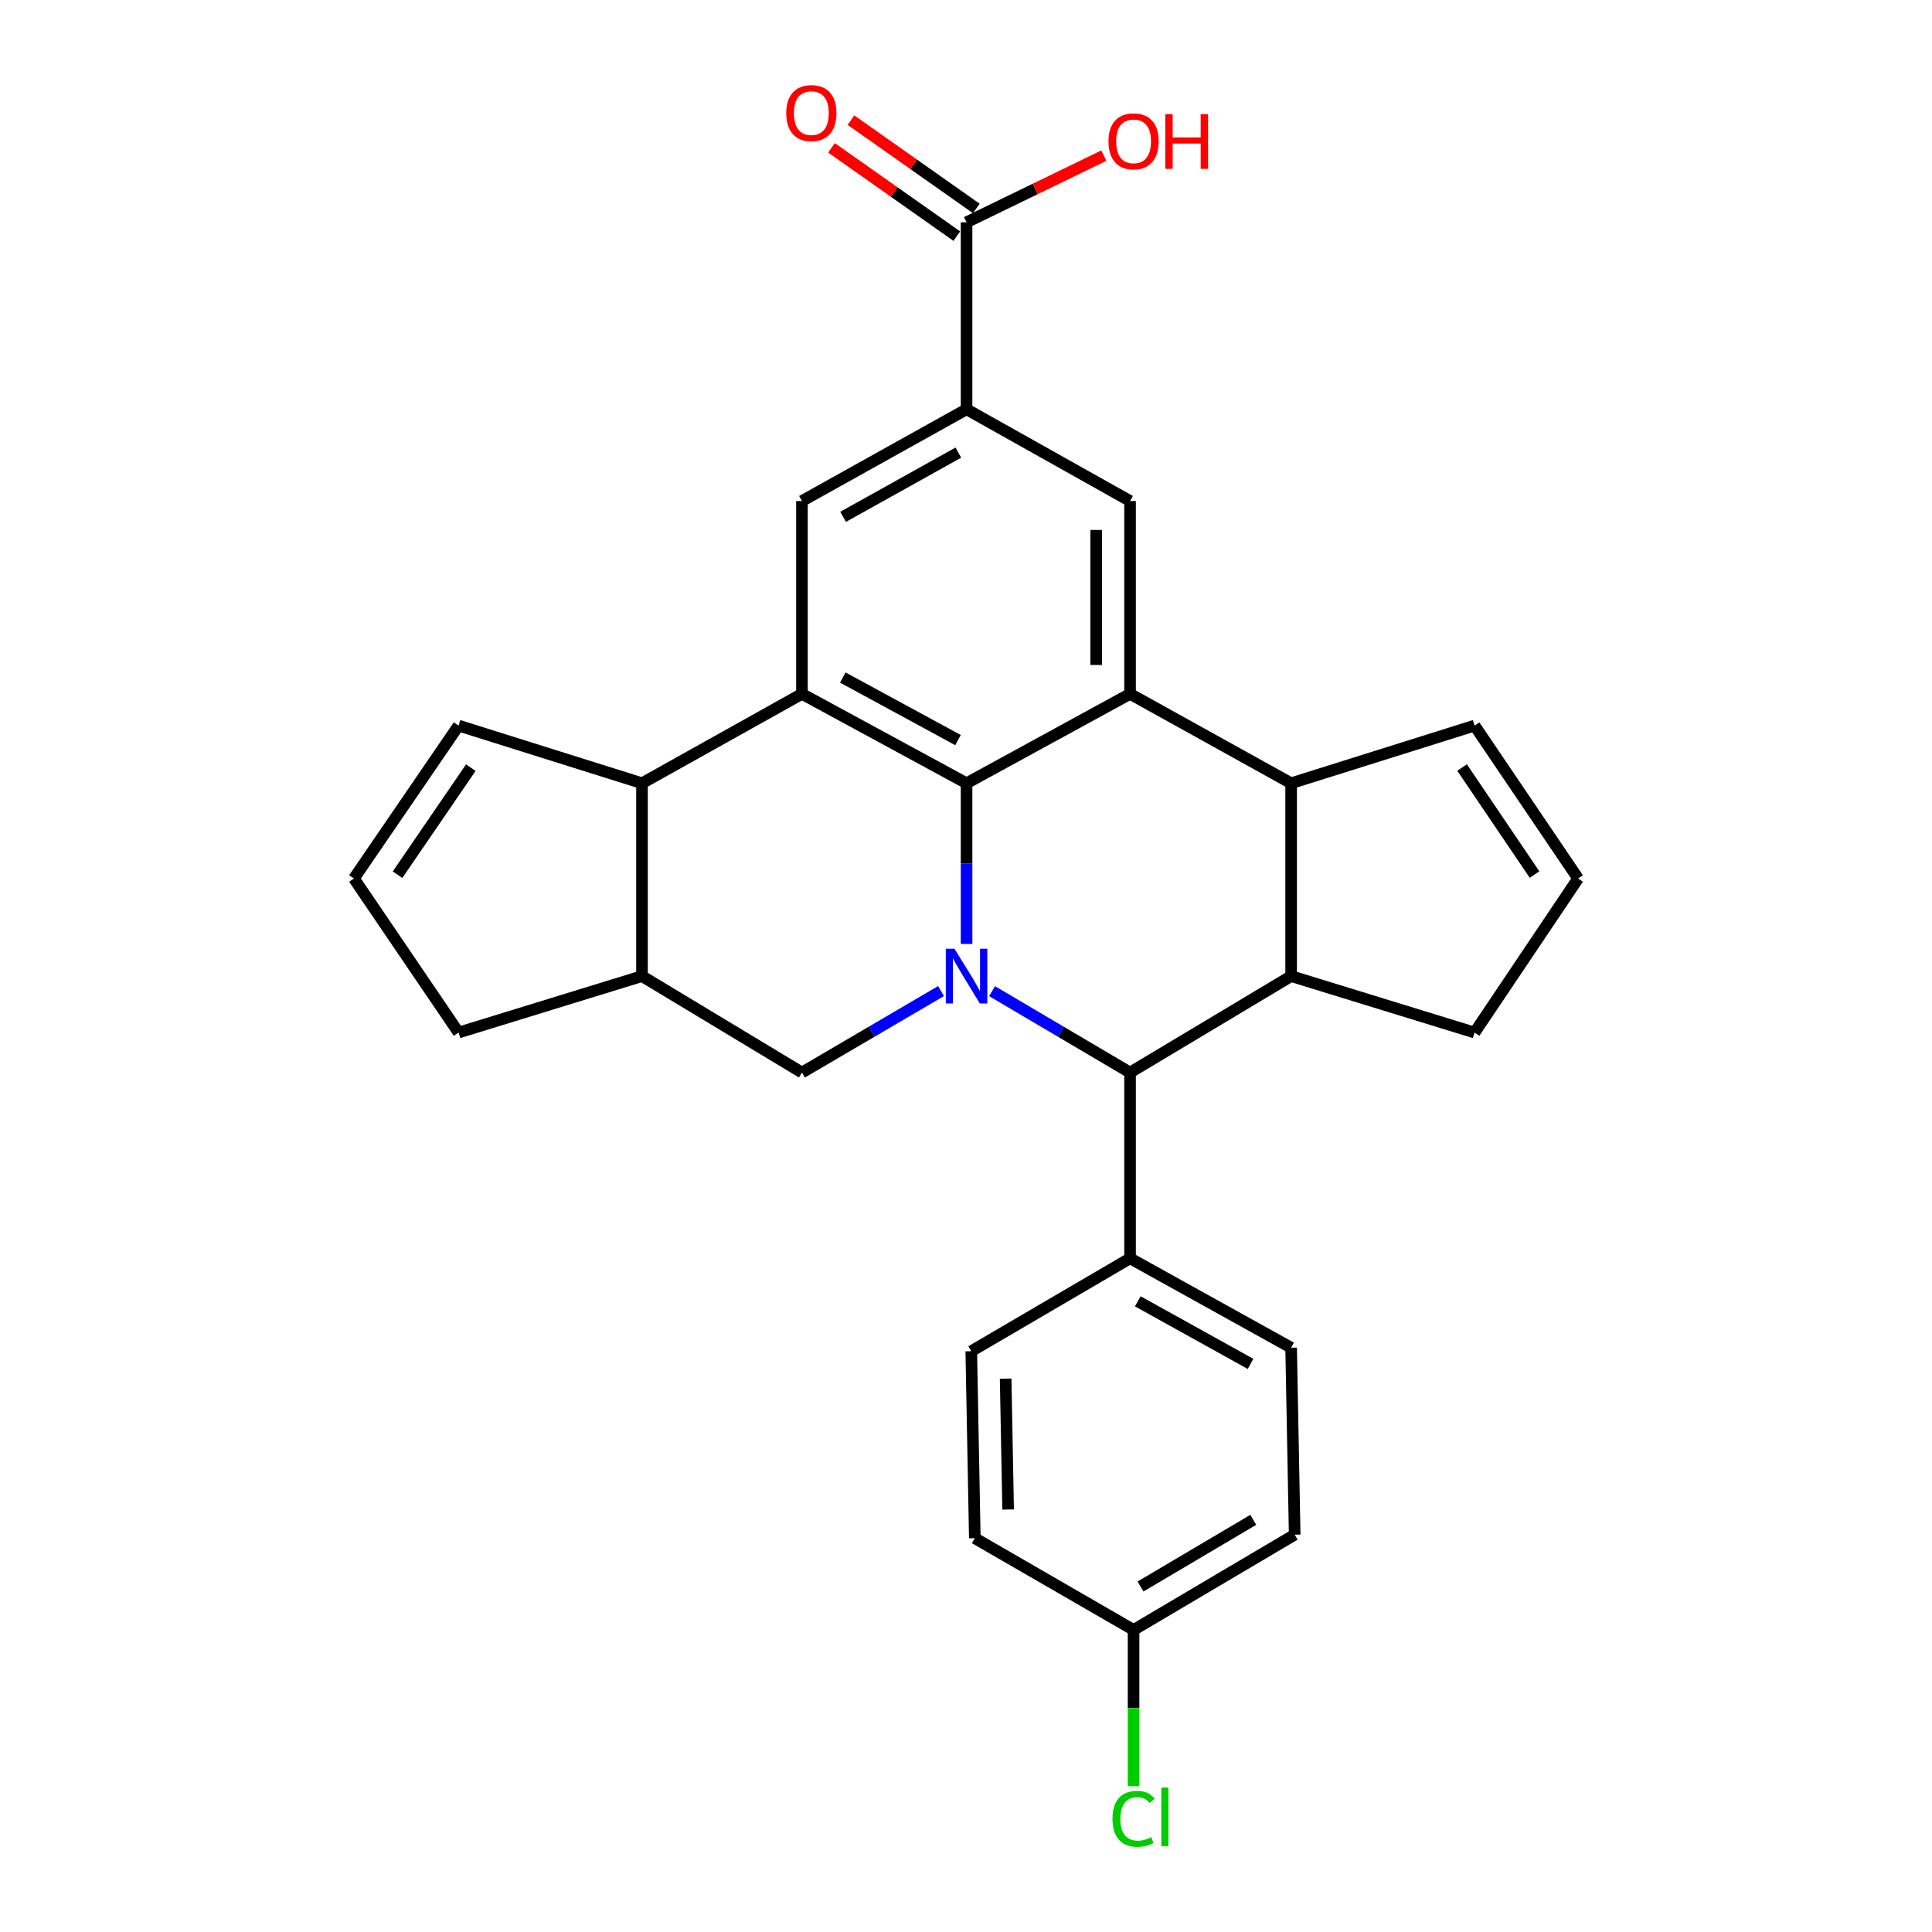 <?xml version='1.0' encoding='iso-8859-1'?>
<svg version='1.1' baseProfile='full'
              xmlns='http://www.w3.org/2000/svg'
                      xmlns:rdkit='http://www.rdkit.org/xml'
                      xmlns:xlink='http://www.w3.org/1999/xlink'
                  xml:space='preserve'
width='1000px' height='1000px' viewBox='0 0 1000 1000'>
<!-- END OF HEADER -->
<rect style='opacity:1.0;fill:#FFFFFF;stroke:none' width='1000' height='1000' x='0' y='0'> </rect>
<path class='bond-0' d='M 500.292,488.582 L 500.292,446.995' style='fill:none;fill-rule:evenodd;stroke:#0000FF;stroke-width:6px;stroke-linecap:butt;stroke-linejoin:miter;stroke-opacity:1' />
<path class='bond-0' d='M 500.292,446.995 L 500.292,405.408' style='fill:none;fill-rule:evenodd;stroke:#000000;stroke-width:6px;stroke-linecap:butt;stroke-linejoin:miter;stroke-opacity:1' />
<path class='bond-3' d='M 513.488,513.021 L 549.202,534.085' style='fill:none;fill-rule:evenodd;stroke:#0000FF;stroke-width:6px;stroke-linecap:butt;stroke-linejoin:miter;stroke-opacity:1' />
<path class='bond-3' d='M 549.202,534.085 L 584.916,555.148' style='fill:none;fill-rule:evenodd;stroke:#000000;stroke-width:6px;stroke-linecap:butt;stroke-linejoin:miter;stroke-opacity:1' />
<path class='bond-6' d='M 487.083,512.975 L 451.084,534.062' style='fill:none;fill-rule:evenodd;stroke:#0000FF;stroke-width:6px;stroke-linecap:butt;stroke-linejoin:miter;stroke-opacity:1' />
<path class='bond-6' d='M 451.084,534.062 L 415.084,555.148' style='fill:none;fill-rule:evenodd;stroke:#000000;stroke-width:6px;stroke-linecap:butt;stroke-linejoin:miter;stroke-opacity:1' />
<path class='bond-1' d='M 500.292,405.408 L 584.916,359.149' style='fill:none;fill-rule:evenodd;stroke:#000000;stroke-width:6px;stroke-linecap:butt;stroke-linejoin:miter;stroke-opacity:1' />
<path class='bond-2' d='M 500.292,405.408 L 415.084,359.149' style='fill:none;fill-rule:evenodd;stroke:#000000;stroke-width:6px;stroke-linecap:butt;stroke-linejoin:miter;stroke-opacity:1' />
<path class='bond-2' d='M 495.871,383.07 L 436.225,350.688' style='fill:none;fill-rule:evenodd;stroke:#000000;stroke-width:6px;stroke-linecap:butt;stroke-linejoin:miter;stroke-opacity:1' />
<path class='bond-9' d='M 584.916,359.149 L 584.916,259.328' style='fill:none;fill-rule:evenodd;stroke:#000000;stroke-width:6px;stroke-linecap:butt;stroke-linejoin:miter;stroke-opacity:1' />
<path class='bond-9' d='M 567.394,344.176 L 567.394,274.301' style='fill:none;fill-rule:evenodd;stroke:#000000;stroke-width:6px;stroke-linecap:butt;stroke-linejoin:miter;stroke-opacity:1' />
<path class='bond-29' d='M 584.916,359.149 L 668.285,405.408' style='fill:none;fill-rule:evenodd;stroke:#000000;stroke-width:6px;stroke-linecap:butt;stroke-linejoin:miter;stroke-opacity:1' />
<path class='bond-10' d='M 415.084,359.149 L 415.084,259.328' style='fill:none;fill-rule:evenodd;stroke:#000000;stroke-width:6px;stroke-linecap:butt;stroke-linejoin:miter;stroke-opacity:1' />
<path class='bond-28' d='M 415.084,359.149 L 332.299,405.408' style='fill:none;fill-rule:evenodd;stroke:#000000;stroke-width:6px;stroke-linecap:butt;stroke-linejoin:miter;stroke-opacity:1' />
<path class='bond-4' d='M 584.916,555.148 L 668.285,505.238' style='fill:none;fill-rule:evenodd;stroke:#000000;stroke-width:6px;stroke-linecap:butt;stroke-linejoin:miter;stroke-opacity:1' />
<path class='bond-13' d='M 584.916,555.148 L 584.916,651.298' style='fill:none;fill-rule:evenodd;stroke:#000000;stroke-width:6px;stroke-linecap:butt;stroke-linejoin:miter;stroke-opacity:1' />
<path class='bond-5' d='M 668.285,505.238 L 668.285,405.408' style='fill:none;fill-rule:evenodd;stroke:#000000;stroke-width:6px;stroke-linecap:butt;stroke-linejoin:miter;stroke-opacity:1' />
<path class='bond-21' d='M 668.285,505.238 L 763.238,534.452' style='fill:none;fill-rule:evenodd;stroke:#000000;stroke-width:6px;stroke-linecap:butt;stroke-linejoin:miter;stroke-opacity:1' />
<path class='bond-14' d='M 668.285,405.408 L 763.238,375.571' style='fill:none;fill-rule:evenodd;stroke:#000000;stroke-width:6px;stroke-linecap:butt;stroke-linejoin:miter;stroke-opacity:1' />
<path class='bond-11' d='M 415.084,555.148 L 332.299,505.238' style='fill:none;fill-rule:evenodd;stroke:#000000;stroke-width:6px;stroke-linecap:butt;stroke-linejoin:miter;stroke-opacity:1' />
<path class='bond-7' d='M 332.299,405.408 L 332.299,505.238' style='fill:none;fill-rule:evenodd;stroke:#000000;stroke-width:6px;stroke-linecap:butt;stroke-linejoin:miter;stroke-opacity:1' />
<path class='bond-15' d='M 332.299,405.408 L 237.356,375.571' style='fill:none;fill-rule:evenodd;stroke:#000000;stroke-width:6px;stroke-linecap:butt;stroke-linejoin:miter;stroke-opacity:1' />
<path class='bond-8' d='M 500.292,211.842 L 415.084,259.328' style='fill:none;fill-rule:evenodd;stroke:#000000;stroke-width:6px;stroke-linecap:butt;stroke-linejoin:miter;stroke-opacity:1' />
<path class='bond-8' d='M 496.041,234.271 L 436.395,267.512' style='fill:none;fill-rule:evenodd;stroke:#000000;stroke-width:6px;stroke-linecap:butt;stroke-linejoin:miter;stroke-opacity:1' />
<path class='bond-12' d='M 500.292,211.842 L 500.292,115.059' style='fill:none;fill-rule:evenodd;stroke:#000000;stroke-width:6px;stroke-linecap:butt;stroke-linejoin:miter;stroke-opacity:1' />
<path class='bond-30' d='M 500.292,211.842 L 584.916,259.328' style='fill:none;fill-rule:evenodd;stroke:#000000;stroke-width:6px;stroke-linecap:butt;stroke-linejoin:miter;stroke-opacity:1' />
<path class='bond-24' d='M 332.299,505.238 L 237.356,534.452' style='fill:none;fill-rule:evenodd;stroke:#000000;stroke-width:6px;stroke-linecap:butt;stroke-linejoin:miter;stroke-opacity:1' />
<path class='bond-18' d='M 505.338,107.897 L 472.896,85.042' style='fill:none;fill-rule:evenodd;stroke:#000000;stroke-width:6px;stroke-linecap:butt;stroke-linejoin:miter;stroke-opacity:1' />
<path class='bond-18' d='M 472.896,85.042 L 440.454,62.188' style='fill:none;fill-rule:evenodd;stroke:#FF0000;stroke-width:6px;stroke-linecap:butt;stroke-linejoin:miter;stroke-opacity:1' />
<path class='bond-18' d='M 495.246,122.222 L 462.804,99.367' style='fill:none;fill-rule:evenodd;stroke:#000000;stroke-width:6px;stroke-linecap:butt;stroke-linejoin:miter;stroke-opacity:1' />
<path class='bond-18' d='M 462.804,99.367 L 430.362,76.513' style='fill:none;fill-rule:evenodd;stroke:#FF0000;stroke-width:6px;stroke-linecap:butt;stroke-linejoin:miter;stroke-opacity:1' />
<path class='bond-22' d='M 500.292,115.059 L 535.813,97.807' style='fill:none;fill-rule:evenodd;stroke:#000000;stroke-width:6px;stroke-linecap:butt;stroke-linejoin:miter;stroke-opacity:1' />
<path class='bond-22' d='M 535.813,97.807 L 571.334,80.554' style='fill:none;fill-rule:evenodd;stroke:#FF0000;stroke-width:6px;stroke-linecap:butt;stroke-linejoin:miter;stroke-opacity:1' />
<path class='bond-19' d='M 584.916,651.298 L 668.285,697.568' style='fill:none;fill-rule:evenodd;stroke:#000000;stroke-width:6px;stroke-linecap:butt;stroke-linejoin:miter;stroke-opacity:1' />
<path class='bond-19' d='M 588.918,673.56 L 647.276,705.948' style='fill:none;fill-rule:evenodd;stroke:#000000;stroke-width:6px;stroke-linecap:butt;stroke-linejoin:miter;stroke-opacity:1' />
<path class='bond-20' d='M 584.916,651.298 L 502.726,699.388' style='fill:none;fill-rule:evenodd;stroke:#000000;stroke-width:6px;stroke-linecap:butt;stroke-linejoin:miter;stroke-opacity:1' />
<path class='bond-33' d='M 763.238,375.571 L 816.818,454.715' style='fill:none;fill-rule:evenodd;stroke:#000000;stroke-width:6px;stroke-linecap:butt;stroke-linejoin:miter;stroke-opacity:1' />
<path class='bond-33' d='M 756.764,397.266 L 794.271,452.667' style='fill:none;fill-rule:evenodd;stroke:#000000;stroke-width:6px;stroke-linecap:butt;stroke-linejoin:miter;stroke-opacity:1' />
<path class='bond-31' d='M 237.356,375.571 L 183.182,454.715' style='fill:none;fill-rule:evenodd;stroke:#000000;stroke-width:6px;stroke-linecap:butt;stroke-linejoin:miter;stroke-opacity:1' />
<path class='bond-31' d='M 243.69,397.34 L 205.768,452.741' style='fill:none;fill-rule:evenodd;stroke:#000000;stroke-width:6px;stroke-linecap:butt;stroke-linejoin:miter;stroke-opacity:1' />
<path class='bond-16' d='M 816.818,454.715 L 763.238,534.452' style='fill:none;fill-rule:evenodd;stroke:#000000;stroke-width:6px;stroke-linecap:butt;stroke-linejoin:miter;stroke-opacity:1' />
<path class='bond-17' d='M 183.182,454.715 L 237.356,534.452' style='fill:none;fill-rule:evenodd;stroke:#000000;stroke-width:6px;stroke-linecap:butt;stroke-linejoin:miter;stroke-opacity:1' />
<path class='bond-25' d='M 668.285,697.568 L 670.125,794.351' style='fill:none;fill-rule:evenodd;stroke:#000000;stroke-width:6px;stroke-linecap:butt;stroke-linejoin:miter;stroke-opacity:1' />
<path class='bond-26' d='M 502.726,699.388 L 504.566,796.171' style='fill:none;fill-rule:evenodd;stroke:#000000;stroke-width:6px;stroke-linecap:butt;stroke-linejoin:miter;stroke-opacity:1' />
<path class='bond-26' d='M 520.521,713.572 L 521.809,781.321' style='fill:none;fill-rule:evenodd;stroke:#000000;stroke-width:6px;stroke-linecap:butt;stroke-linejoin:miter;stroke-opacity:1' />
<path class='bond-23' d='M 586.737,843.647 L 504.566,796.171' style='fill:none;fill-rule:evenodd;stroke:#000000;stroke-width:6px;stroke-linecap:butt;stroke-linejoin:miter;stroke-opacity:1' />
<path class='bond-27' d='M 586.737,843.647 L 586.737,884.099' style='fill:none;fill-rule:evenodd;stroke:#000000;stroke-width:6px;stroke-linecap:butt;stroke-linejoin:miter;stroke-opacity:1' />
<path class='bond-27' d='M 586.737,884.099 L 586.737,924.551' style='fill:none;fill-rule:evenodd;stroke:#00CC00;stroke-width:6px;stroke-linecap:butt;stroke-linejoin:miter;stroke-opacity:1' />
<path class='bond-32' d='M 586.737,843.647 L 670.125,794.351' style='fill:none;fill-rule:evenodd;stroke:#000000;stroke-width:6px;stroke-linecap:butt;stroke-linejoin:miter;stroke-opacity:1' />
<path class='bond-32' d='M 590.328,821.169 L 648.699,786.661' style='fill:none;fill-rule:evenodd;stroke:#000000;stroke-width:6px;stroke-linecap:butt;stroke-linejoin:miter;stroke-opacity:1' />
<path  class='atom-0' d='M 494.032 491.078
L 503.312 506.078
Q 504.232 507.558, 505.712 510.238
Q 507.192 512.918, 507.272 513.078
L 507.272 491.078
L 511.032 491.078
L 511.032 519.398
L 507.152 519.398
L 497.192 502.998
Q 496.032 501.078, 494.792 498.878
Q 493.592 496.678, 493.232 495.998
L 493.232 519.398
L 489.552 519.398
L 489.552 491.078
L 494.032 491.078
' fill='#0000FF'/>
<path  class='atom-19' d='M 406.951 58.541
Q 406.951 51.742, 410.311 47.941
Q 413.671 44.142, 419.951 44.142
Q 426.231 44.142, 429.591 47.941
Q 432.951 51.742, 432.951 58.541
Q 432.951 65.421, 429.551 69.341
Q 426.151 73.222, 419.951 73.222
Q 413.711 73.222, 410.311 69.341
Q 406.951 65.462, 406.951 58.541
M 419.951 70.022
Q 424.271 70.022, 426.591 67.141
Q 428.951 64.222, 428.951 58.541
Q 428.951 52.981, 426.591 50.181
Q 424.271 47.342, 419.951 47.342
Q 415.631 47.342, 413.271 50.142
Q 410.951 52.941, 410.951 58.541
Q 410.951 64.261, 413.271 67.141
Q 415.631 70.022, 419.951 70.022
' fill='#FF0000'/>
<path  class='atom-23' d='M 573.737 73.153
Q 573.737 66.353, 577.097 62.553
Q 580.457 58.753, 586.737 58.753
Q 593.017 58.753, 596.377 62.553
Q 599.737 66.353, 599.737 73.153
Q 599.737 80.033, 596.337 83.953
Q 592.937 87.833, 586.737 87.833
Q 580.497 87.833, 577.097 83.953
Q 573.737 80.073, 573.737 73.153
M 586.737 84.633
Q 591.057 84.633, 593.377 81.753
Q 595.737 78.833, 595.737 73.153
Q 595.737 67.593, 593.377 64.793
Q 591.057 61.953, 586.737 61.953
Q 582.417 61.953, 580.057 64.753
Q 577.737 67.553, 577.737 73.153
Q 577.737 78.873, 580.057 81.753
Q 582.417 84.633, 586.737 84.633
' fill='#FF0000'/>
<path  class='atom-23' d='M 603.137 59.073
L 606.977 59.073
L 606.977 71.113
L 621.457 71.113
L 621.457 59.073
L 625.297 59.073
L 625.297 87.393
L 621.457 87.393
L 621.457 74.313
L 606.977 74.313
L 606.977 87.393
L 603.137 87.393
L 603.137 59.073
' fill='#FF0000'/>
<path  class='atom-28' d='M 575.817 941.41
Q 575.817 934.37, 579.097 930.69
Q 582.417 926.97, 588.697 926.97
Q 594.537 926.97, 597.657 931.09
L 595.017 933.25
Q 592.737 930.25, 588.697 930.25
Q 584.417 930.25, 582.137 933.13
Q 579.897 935.97, 579.897 941.41
Q 579.897 947.01, 582.217 949.89
Q 584.577 952.77, 589.137 952.77
Q 592.257 952.77, 595.897 950.89
L 597.017 953.89
Q 595.537 954.85, 593.297 955.41
Q 591.057 955.97, 588.577 955.97
Q 582.417 955.97, 579.097 952.21
Q 575.817 948.45, 575.817 941.41
' fill='#00CC00'/>
<path  class='atom-28' d='M 601.097 925.25
L 604.777 925.25
L 604.777 955.61
L 601.097 955.61
L 601.097 925.25
' fill='#00CC00'/>
</svg>
